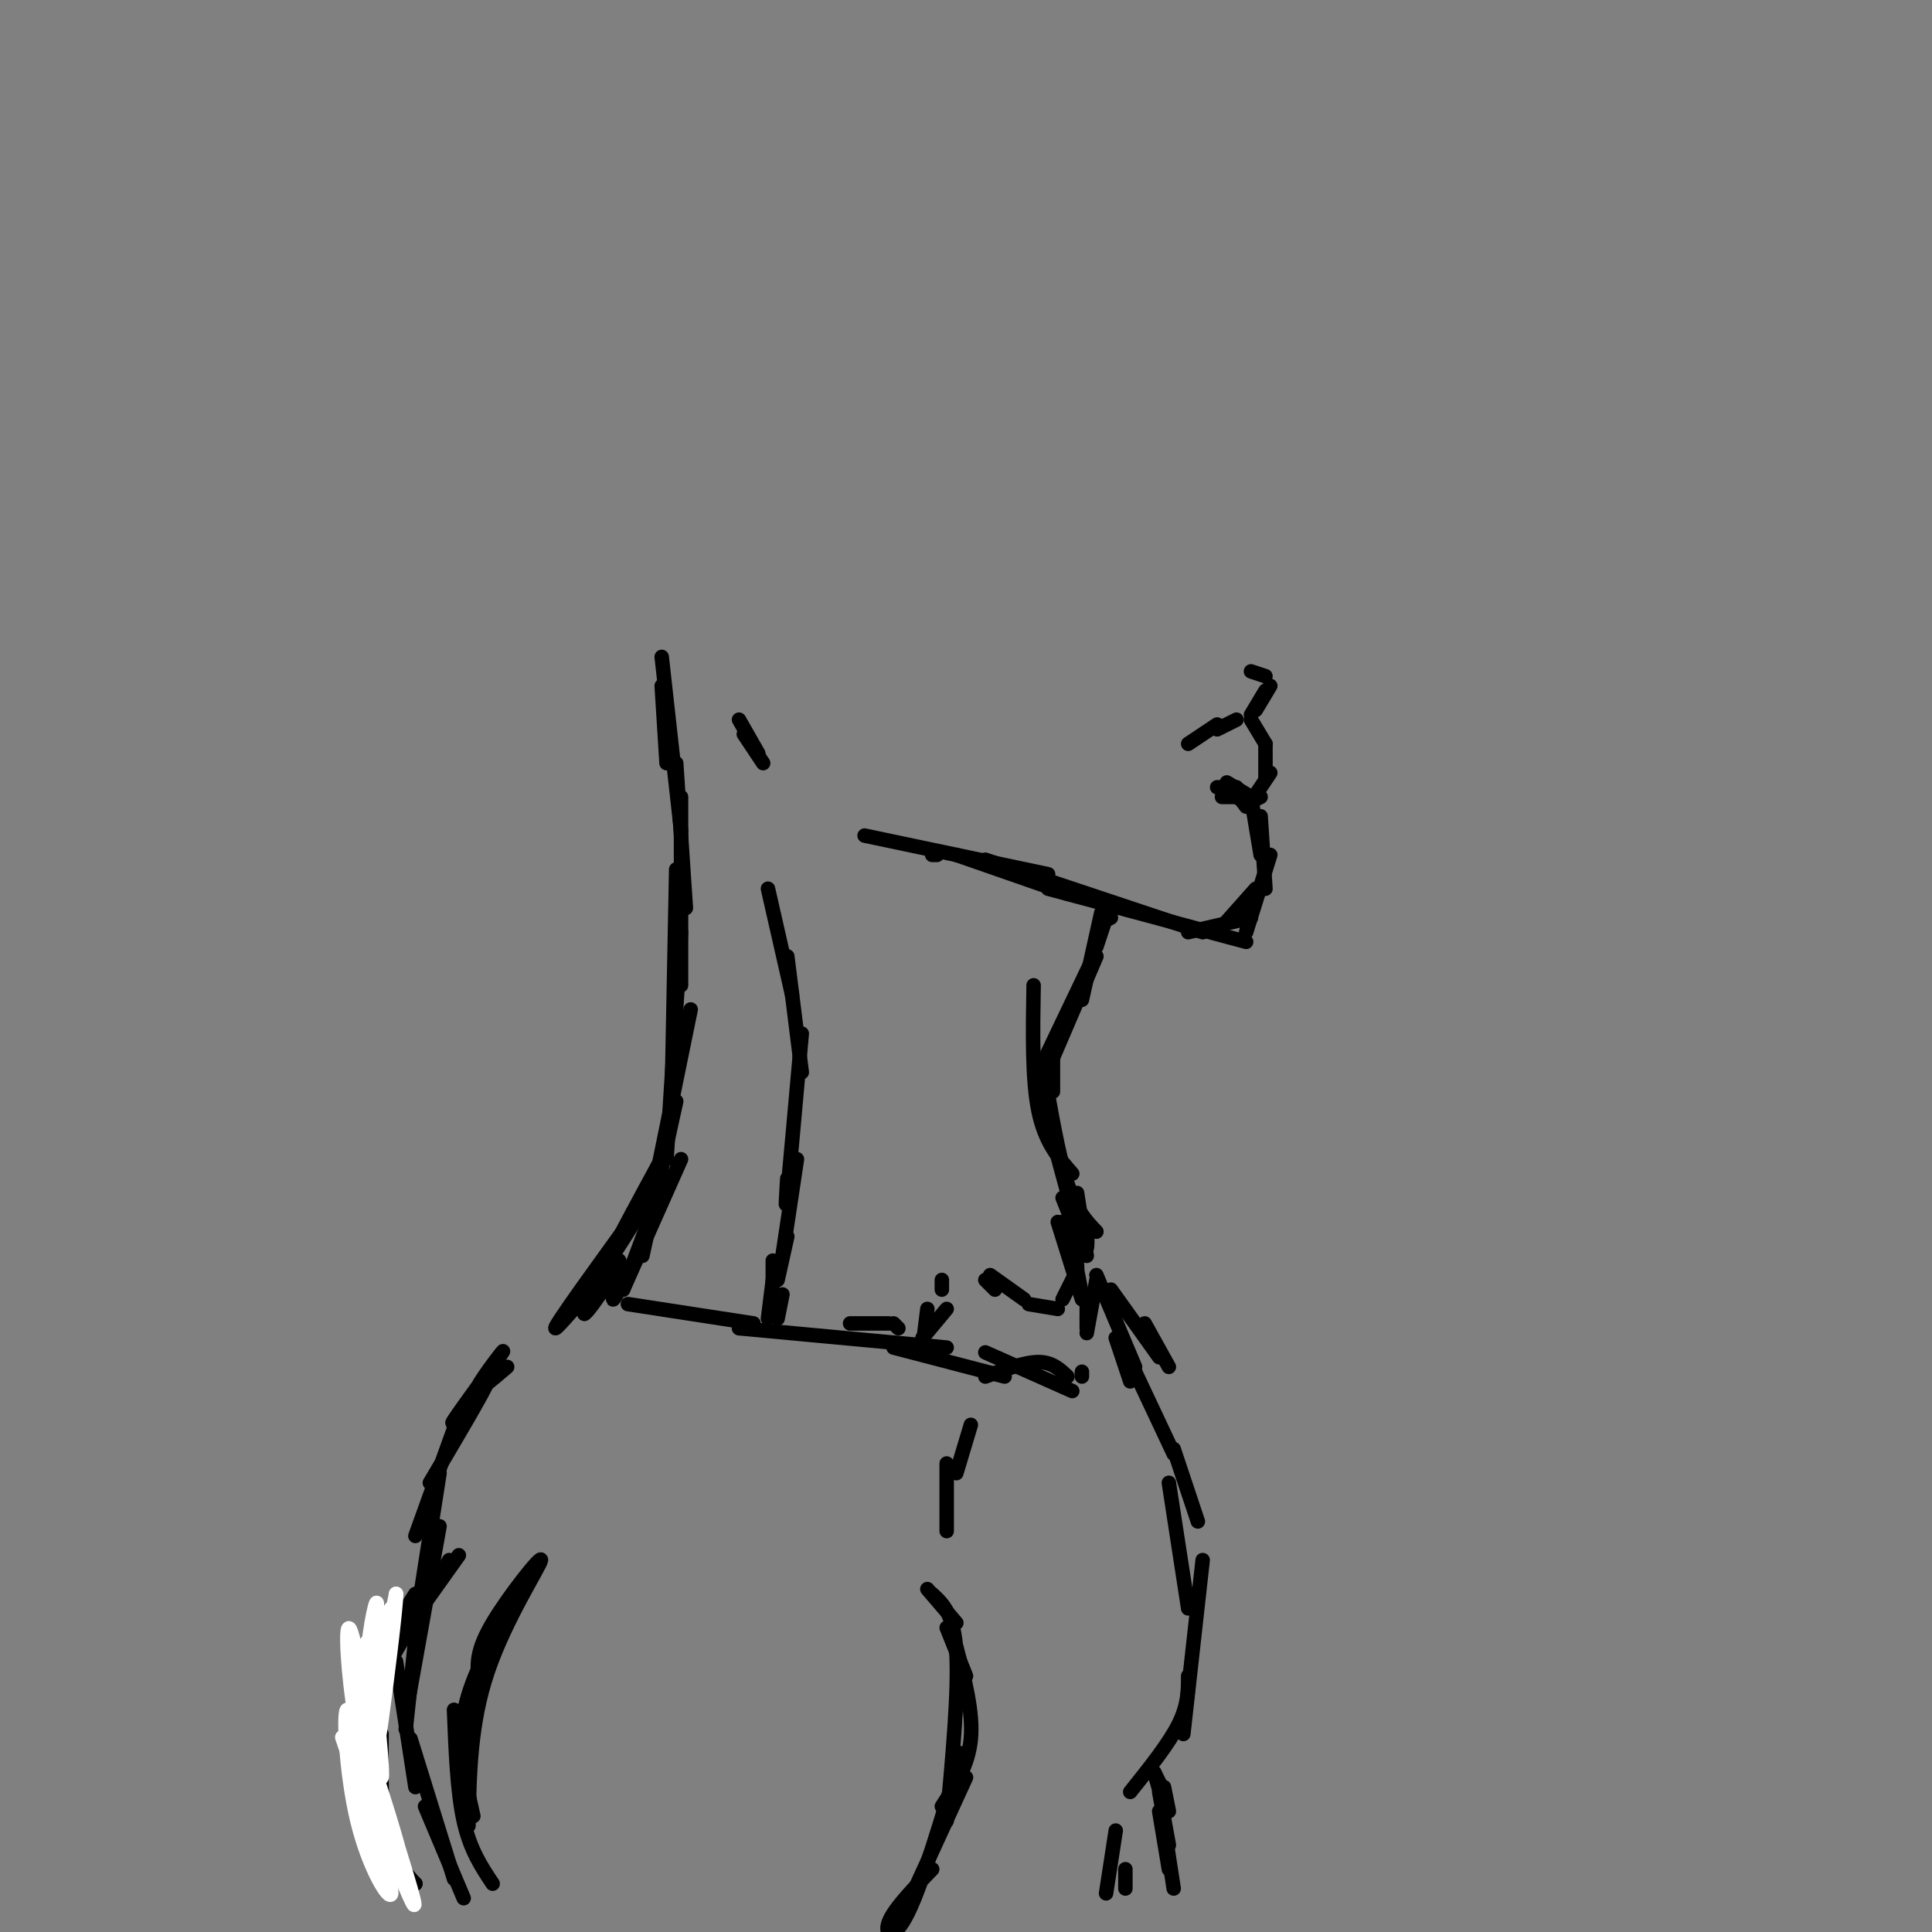 <svg viewBox='0 0 400 400' version='1.1' xmlns='http://www.w3.org/2000/svg' xmlns:xlink='http://www.w3.org/1999/xlink'><rect x="0" y="0" width="400" height="400" fill="#808080" stroke="none"/><g fill='none' stroke='rgb(0,0,0)' stroke-width='3' stroke-linecap='round' stroke-linejoin='round'><path d='M128,266c-0.667,1.667 -1.333,3.333 -1,3c0.333,-0.333 1.667,-2.667 3,-5'/><path d='M129,267c0.000,0.000 6.000,-16.000 6,-16'/><path d='M129,267c0.000,0.000 12.000,-27.000 12,-27'/><path d='M133,260c0.000,0.000 7.000,-32.000 7,-32'/><path d='M134,253c0.000,0.000 9.000,-44.000 9,-44'/><path d='M138,240c0.000,0.000 3.000,-47.000 3,-47'/><path d='M139,231c0.000,0.000 1.000,-51.000 1,-51'/><path d='M141,204c0.000,0.000 0.000,-39.000 0,-39'/><path d='M142,188c0.000,0.000 -2.000,-30.000 -2,-30'/><path d='M141,172c0.000,0.000 -4.000,-36.000 -4,-36'/><path d='M138,158c0.000,0.000 -1.000,-16.000 -1,-16'/><path d='M131,251c0.000,0.000 -10.000,21.000 -10,21'/><path d='M121,272c1.036,-0.393 8.625,-11.875 7,-11c-1.625,0.875 -12.464,14.107 -13,14c-0.536,-0.107 9.232,-13.554 19,-27'/><path d='M134,248c0.644,-0.289 -7.244,12.489 -8,13c-0.756,0.511 5.622,-11.244 12,-23'/><path d='M105,283c-3.440,2.946 -6.881,5.893 -6,4c0.881,-1.893 6.083,-8.625 5,-7c-1.083,1.625 -8.452,11.607 -10,14c-1.548,2.393 2.726,-2.804 7,-8'/><path d='M101,286c-0.833,2.167 -6.417,11.583 -12,21'/><path d='M86,330c-3.917,6.083 -7.833,12.167 -9,18c-1.167,5.833 0.417,11.417 2,17'/><path d='M79,359c-0.083,7.917 -0.167,15.833 1,21c1.167,5.167 3.583,7.583 6,10'/><path d='M86,390c-1.244,-1.067 -7.356,-8.733 -10,-16c-2.644,-7.267 -1.822,-14.133 -1,-21'/><path d='M76,352c0.000,0.000 17.000,-29.000 17,-29'/><path d='M87,333c-1.667,2.417 -3.333,4.833 -2,3c1.333,-1.833 5.667,-7.917 10,-14'/><path d='M196,337c0.000,0.000 4.000,10.000 4,10'/><path d='M198,341c1.750,6.750 3.500,13.500 3,19c-0.500,5.500 -3.250,9.750 -6,14'/><path d='M200,368c0.000,0.000 -11.000,24.000 -11,24'/><path d='M193,387c-4.000,4.133 -8.000,8.267 -9,11c-1.000,2.733 1.000,4.067 4,-2c3.000,-6.067 7.000,-19.533 11,-33'/><path d='M196,377c1.250,-13.583 2.500,-27.167 2,-35c-0.500,-7.833 -2.750,-9.917 -5,-12'/><path d='M198,336c0.000,0.000 -6.000,-7.000 -6,-7'/><path d='M196,317c0.000,0.000 0.000,-14.000 0,-14'/><path d='M198,305c0.000,0.000 3.000,-10.000 3,-10'/><path d='M185,274c0.000,0.000 1.000,1.000 1,1'/><path d='M176,274c0.000,0.000 8.000,0.000 8,0'/><path d='M130,270c0.000,0.000 26.000,4.000 26,4'/><path d='M153,275c0.000,0.000 43.000,4.000 43,4'/><path d='M185,279c0.000,0.000 23.000,6.000 23,6'/><path d='M204,280c0.000,0.000 18.000,8.000 18,8'/><path d='M204,285c4.083,-1.500 8.167,-3.000 11,-3c2.833,0.000 4.417,1.500 6,3'/><path d='M224,284c0.000,0.000 0.000,1.000 0,1'/><path d='M225,273c0.000,0.000 0.100,0.100 0.1,0.1'/><path d='M225,275c0.000,0.000 0.000,-5.000 0,-5'/><path d='M225,276c0.000,0.000 2.000,-11.000 2,-11'/><path d='M224,268c0.000,0.000 -1.000,-5.000 -1,-5'/><path d='M224,269c0.000,0.000 -5.000,-16.000 -5,-16'/><path d='M225,260c0.000,0.000 -2.000,-13.000 -2,-13'/><path d='M225,254c0.167,3.333 0.333,6.667 -1,3c-1.333,-3.667 -4.167,-14.333 -7,-25'/><path d='M227,255c-2.083,-2.167 -4.167,-4.333 -6,-10c-1.833,-5.667 -3.417,-14.833 -5,-24'/><path d='M222,243c-2.833,-3.250 -5.667,-6.500 -7,-13c-1.333,-6.500 -1.167,-16.250 -1,-26'/><path d='M218,226c0.000,0.000 0.000,-10.000 0,-10'/><path d='M215,222c0.000,0.000 11.000,-23.000 11,-23'/><path d='M218,219c0.000,0.000 9.000,-21.000 9,-21'/><path d='M224,207c0.000,0.000 4.000,-18.000 4,-18'/><path d='M227,196c0.000,0.000 3.000,-9.000 3,-9'/><path d='M230,190c0.000,0.000 -2.000,1.000 -2,1'/><path d='M193,177c0.000,0.000 1.000,0.000 1,0'/><path d='M179,173c0.000,0.000 38.000,8.000 38,8'/><path d='M198,177c0.000,0.000 23.000,8.000 23,8'/><path d='M204,178c0.000,0.000 45.000,15.000 45,15'/><path d='M217,184c0.000,0.000 41.000,11.000 41,11'/><path d='M246,193c0.000,0.000 13.000,-3.000 13,-3'/><path d='M252,193c0.000,0.000 8.000,-9.000 8,-9'/><path d='M258,193c0.000,0.000 5.000,-16.000 5,-16'/><path d='M262,184c0.000,0.000 -1.000,-15.000 -1,-15'/><path d='M261,177c0.000,0.000 -2.000,-12.000 -2,-12'/><path d='M158,158c0.000,0.000 -4.000,-6.000 -4,-6'/><path d='M157,156c0.000,0.000 -4.000,-7.000 -4,-7'/><path d='M231,277c0.000,0.000 3.000,9.000 3,9'/><path d='M227,264c0.000,0.000 8.000,19.000 8,19'/><path d='M235,284c0.000,0.000 8.000,17.000 8,17'/><path d='M243,300c0.000,0.000 5.000,15.000 5,15'/><path d='M242,307c0.000,0.000 4.000,26.000 4,26'/><path d='M249,323c0.000,0.000 -4.000,36.000 -4,36'/><path d='M246,347c0.000,3.000 0.000,6.000 -2,10c-2.000,4.000 -6.000,9.000 -10,14'/><path d='M231,379c0.000,0.000 -2.000,13.000 -2,13'/><path d='M233,387c0.000,0.000 0.000,4.000 0,4'/><path d='M95,293c0.000,0.000 -9.000,25.000 -9,25'/><path d='M91,305c0.000,0.000 -5.000,32.000 -5,32'/><path d='M91,316c0.000,0.000 -7.000,39.000 -7,39'/><path d='M87,330c0.000,0.000 -3.000,28.000 -3,28'/><path d='M102,390c-2.333,-3.500 -4.667,-7.000 -6,-13c-1.333,-6.000 -1.667,-14.500 -2,-23'/><path d='M98,376c-1.583,-7.000 -3.167,-14.000 -2,-21c1.167,-7.000 5.083,-14.000 9,-21'/><path d='M99,347c-0.167,-2.685 -0.333,-5.369 3,-11c3.333,-5.631 10.167,-14.208 10,-13c-0.167,1.208 -7.333,12.202 -11,23c-3.667,10.798 -3.833,21.399 -4,32'/><path d='M82,344c0.000,0.000 4.000,26.000 4,26'/><path d='M85,360c0.000,0.000 9.000,29.000 9,29'/><path d='M88,374c0.000,0.000 8.000,19.000 8,19'/><path d='M161,265c0.000,0.000 2.000,-9.000 2,-9'/><path d='M162,260c0.000,0.000 3.000,-20.000 3,-20'/><path d='M163,244c-0.250,4.000 -0.500,8.000 0,3c0.500,-5.000 1.750,-19.000 3,-33'/><path d='M166,222c0.000,0.000 -3.000,-24.000 -3,-24'/><path d='M164,206c0.000,0.000 -5.000,-22.000 -5,-22'/><path d='M160,261c0.000,0.000 0.000,5.000 0,5'/><path d='M160,265c0.000,0.000 -1.000,8.000 -1,8'/><path d='M162,268c0.000,0.000 -1.000,5.000 -1,5'/><path d='M219,271c0.000,0.000 -6.000,-1.000 -6,-1'/><path d='M212,269c0.000,0.000 -7.000,-5.000 -7,-5'/><path d='M206,267c0.000,0.000 -2.000,-2.000 -2,-2'/><path d='M195,265c0.000,0.000 0.000,2.000 0,2'/><path d='M196,271c0.000,0.000 -5.000,6.000 -5,6'/><path d='M192,271c0.000,0.000 -1.000,8.000 -1,8'/><path d='M220,269c0.000,0.000 3.000,-6.000 3,-6'/><path d='M223,263c0.167,-2.500 -0.917,-5.750 -2,-9'/><path d='M222,260c0.000,0.000 -2.000,-7.000 -2,-7'/><path d='M222,253c0.000,0.000 -2.000,-5.000 -2,-5'/><path d='M259,166c0.000,0.000 2.000,-1.000 2,-1'/><path d='M259,166c0.000,0.000 4.000,-6.000 4,-6'/><path d='M262,161c0.000,0.000 0.000,-7.000 0,-7'/><path d='M262,154c0.000,0.000 -3.000,-5.000 -3,-5'/><path d='M259,148c0.000,0.000 3.000,-5.000 3,-5'/><path d='M260,147c0.000,0.000 3.000,-5.000 3,-5'/><path d='M262,140c0.000,0.000 -3.000,-1.000 -3,-1'/><path d='M256,149c0.000,0.000 -4.000,2.000 -4,2'/><path d='M252,150c0.000,0.000 -6.000,4.000 -6,4'/><path d='M259,165c0.000,0.000 -5.000,-3.000 -5,-3'/><path d='M256,163c0.000,0.000 -4.000,0.000 -4,0'/><path d='M256,165c-1.500,0.000 -3.000,0.000 -3,0c0.000,0.000 1.500,0.000 3,0'/><path d='M256,165c0.833,0.333 1.417,1.167 2,2'/></g>
<g fill='none' stroke='rgb(255,255,255)' stroke-width='3' stroke-linecap='round' stroke-linejoin='round'><path d='M80,376c-3.258,-10.349 -6.517,-20.699 -6,-17c0.517,3.699 4.809,21.445 5,24c0.191,2.555 -3.718,-10.081 -6,-17c-2.282,-6.919 -2.938,-8.120 -1,-4c1.938,4.120 6.469,13.560 11,23'/><path d='M83,385c-0.452,-3.429 -7.083,-23.500 -7,-23c0.083,0.500 6.881,21.571 9,29c2.119,7.429 -0.440,1.214 -3,-5'/><path d='M82,386c-1.939,-3.554 -5.287,-9.940 -5,-8c0.287,1.940 4.210,12.206 4,14c-0.210,1.794 -4.554,-4.884 -7,-15c-2.446,-10.116 -2.996,-23.670 -2,-23c0.996,0.670 3.537,15.565 5,21c1.463,5.435 1.846,1.410 1,-4c-0.846,-5.410 -2.923,-12.205 -5,-19'/><path d='M73,352c-1.191,-8.244 -1.670,-19.353 0,-13c1.670,6.353 5.489,30.167 6,29c0.511,-1.167 -2.285,-27.314 -3,-28c-0.715,-0.686 0.653,24.090 1,29c0.347,4.910 -0.326,-10.045 -1,-25'/><path d='M76,344c0.522,-7.859 2.328,-15.006 2,-11c-0.328,4.006 -2.789,19.167 -2,18c0.789,-1.167 4.828,-18.660 5,-18c0.172,0.660 -3.522,19.474 -4,22c-0.478,2.526 2.261,-11.237 5,-25'/><path d='M82,330c0.111,2.022 -2.111,19.578 -3,26c-0.889,6.422 -0.444,1.711 0,-3'/></g>
<g fill='none' stroke='rgb(0,0,0)' stroke-width='3' stroke-linecap='round' stroke-linejoin='round'><path d='M239,367c0.000,0.000 2.000,4.000 2,4'/><path d='M239,367c0.000,0.000 2.000,7.000 2,7'/><path d='M241,370c0.000,0.000 1.000,5.000 1,5'/><path d='M240,371c0.000,0.000 2.000,11.000 2,11'/><path d='M240,375c0.000,0.000 2.000,12.000 2,12'/><path d='M241,378c0.000,0.000 2.000,13.000 2,13'/><path d='M230,267c0.000,0.000 10.000,14.000 10,14'/><path d='M237,274c0.000,0.000 5.000,9.000 5,9'/></g>
</svg>